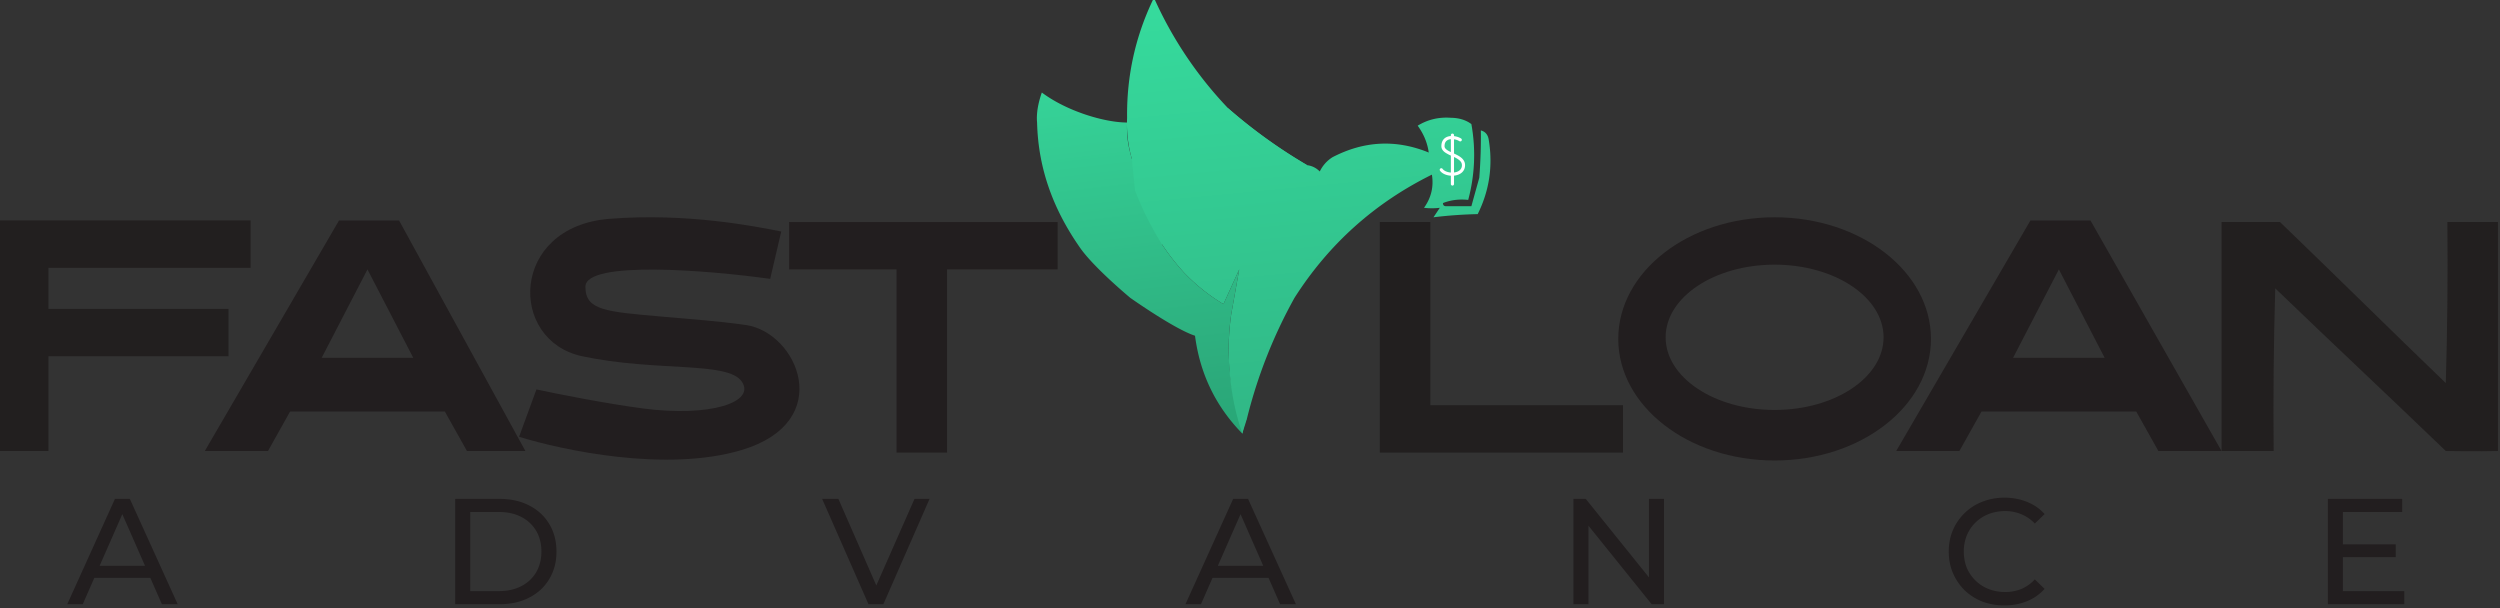 <svg xmlns="http://www.w3.org/2000/svg" width="300" height="73" fill="none"><rect width="100%" height="100%" fill="#333333" stroke="none"/><g clip-path="url(#a)"><path fill="url(#b)" d="M125.019 11.102c3.032 2.274 7.58 3.601 10.233 3.601-.074 1.674.116 2.747.569 4.359a72.053 72.053 0 0 1 11.56-6.065 62.127 62.127 0 0 0 9.476 6.823 178.829 178.829 0 0 1-17.435 9.476 27.27 27.27 0 0 0 2.653 3.41 22.923 22.923 0 0 0 4.738 3.791c.629-1.377 1.26-2.766 1.895-4.17-.308 1.745-.624 3.514-.948 5.307-.689 4.609-.246 9.157 1.327 13.645.088-.469.277-.848.568-1.137-.379.758-.379 1.137-.568 1.895-3.196-3.262-5.091-7.179-5.686-11.75-2.462-.787-7.77-4.548-7.77-4.548s-4.413-3.656-6.064-6.064c-3.15-4.525-4.982-9.389-5.117-14.972-.117-1.218.198-2.544.569-3.6Z"/><path fill="#F4FCF0" fill-rule="evenodd" d="M175.429 19.44c.412.046.665.299.758.759a4.433 4.433 0 0 1-1.326 1.895 1.745 1.745 0 0 0-.948-.948c.409-.255.662-.634.758-1.137a6.839 6.839 0 0 0-1.137-1.895c.218-.65.661-1.092 1.327-1.326l.568.568c-.474.693-.474 1.388 0 2.085Z" clip-rule="evenodd"/><path fill="#8FC85C" fill-rule="evenodd" d="M174.292 17.546c.407.284.47.663.19 1.137-.655-.323-.719-.702-.19-1.137Z" clip-rule="evenodd"/><path fill="url(#c)" d="M147.381 12.997a46.86 46.86 0 0 1-8.907-13.266c-2.208 4.53-3.281 9.331-3.222 14.403a15.554 15.554 0 0 0 .569 4.928l.379 3.79a38.328 38.328 0 0 0 3.222 6.444 27.27 27.27 0 0 0 2.653 3.41 22.923 22.923 0 0 0 4.738 3.791c.629-1.377 1.26-2.766 1.895-4.17-.308 1.745-.624 3.514-.948 5.307l-.002.015c-.686 4.603-.243 9.905 1.329 14.388.088-.469.189-.568.568-1.895a58.94 58.94 0 0 1 5.686-14.403c4.12-6.457 9.616-11.384 16.488-14.782.233 1.449-.083 2.775-.948 3.98a8.114 8.114 0 0 0 1.895 0l-.758 1.137a53.084 53.084 0 0 1 5.306-.38c1.398-2.808 1.84-5.777 1.327-8.906-.089-.614-.405-.993-.948-1.138a64.04 64.04 0 0 1-.189 5.686 578.4 578.4 0 0 0-.948 3.411h-3.032c-.253 0-.379-.126-.379-.379.928-.369 1.939-.495 3.032-.379.799-3.009.926-6.041.379-9.097-.653-.492-1.474-.745-2.463-.758-1.449-.105-2.776.21-3.98.948.726 1.002 1.168 2.076 1.326 3.222-3.918-1.598-7.771-1.408-11.56.568a4.125 4.125 0 0 0-1.516 1.706 2.554 2.554 0 0 0-1.516-.758 62.127 62.127 0 0 1-9.476-6.823Z"/><path fill="#fff" fill-rule="evenodd" d="M174.292 16.03a.19.19 0 0 1 .19.19v.114c.334.04.651.155.863.296a.19.19 0 0 1-.211.315 1.669 1.669 0 0 0-.652-.229v1.708c.301.138.624.294.873.502.26.217.453.504.453.894 0 .387-.155.689-.401.899-.24.206-.558.316-.879.355a2.393 2.393 0 0 1-.046.005v1.015a.19.19 0 0 1-.379 0v-1.009a2.313 2.313 0 0 1-.539-.098c-.299-.093-.576-.253-.75-.485a.19.19 0 1 1 .303-.227c.111.147.307.271.559.35.135.042.279.07.427.08v-2.037a4.381 4.381 0 0 1-.672-.36c-.252-.176-.465-.416-.465-.762 0-.37.106-.656.296-.86.188-.203.439-.306.693-.346.048-.008.098-.013.148-.017v-.104a.19.19 0 0 1 .189-.19Zm-.189.673-.089.011a.798.798 0 0 0-.474.23c-.112.12-.195.308-.195.602 0 .164.094.305.304.452.128.09.282.17.454.251v-1.546Zm.379 2.139v1.856h.001c.271-.033.51-.123.678-.267a.762.762 0 0 0 .268-.611c0-.245-.114-.434-.317-.603a3.01 3.01 0 0 0-.63-.375Z" clip-rule="evenodd"/><path fill="#221E1F" d="M240.53 72.649a7.427 7.427 0 0 1-2.672-.47 6.557 6.557 0 0 1-2.112-1.354 6.537 6.537 0 0 1-1.39-2.058c-.337-.782-.506-1.643-.506-2.582 0-.939.169-1.8.506-2.582a6.19 6.19 0 0 1 1.408-2.04 6.177 6.177 0 0 1 2.112-1.354 7.182 7.182 0 0 1 2.673-.488c.975 0 1.871.169 2.69.506.83.325 1.534.812 2.112 1.462l-1.173 1.138a4.587 4.587 0 0 0-1.625-1.12 4.939 4.939 0 0 0-1.932-.379c-.71 0-1.372.12-1.986.361a4.63 4.63 0 0 0-2.618 2.564 5.059 5.059 0 0 0-.361 1.932c0 .698.12 1.348.361 1.95a4.678 4.678 0 0 0 2.618 2.546c.614.24 1.276.361 1.986.361.686 0 1.33-.12 1.932-.361a4.696 4.696 0 0 0 1.625-1.156l1.173 1.138a5.605 5.605 0 0 1-2.112 1.48c-.819.338-1.721.506-2.709.506ZM281.149 70.934v-4.08h6.337v-1.536h-6.337v-3.881h7.114v-1.571h-8.92v12.638h9.172v-1.57h-7.366ZM188.811 59.866v12.638h1.805v-9.417l7.583 9.417h1.481V59.866h-1.806v9.417l-7.583-9.417h-1.48Z"/><path fill="#221E1F" fill-rule="evenodd" d="m142.256 72.504 5.724-12.638h1.787l5.742 12.638h-1.896l-1.389-3.16h-6.72l-1.388 3.16h-1.86Zm9.334-4.604-2.726-6.201-2.725 6.201h5.451Z" clip-rule="evenodd"/><path fill="#221E1F" d="m98.656 59.866 5.561 12.638h1.788l5.543-12.638h-1.806l-4.584 10.39-4.552-10.39h-1.95Z"/><path fill="#221E1F" fill-rule="evenodd" d="M54.624 72.504V59.866h5.327c1.348 0 2.534.264 3.557.794 1.035.53 1.835 1.27 2.401 2.221.578.95.867 2.052.867 3.304 0 1.252-.29 2.353-.867 3.304-.566.951-1.366 1.691-2.401 2.221-1.023.53-2.209.794-3.557.794h-5.327Zm1.806-1.57h3.413c1.047 0 1.95-.199 2.708-.596a4.338 4.338 0 0 0 1.787-1.661c.422-.723.632-1.553.632-2.492 0-.95-.21-1.781-.632-2.492a4.338 4.338 0 0 0-1.787-1.66c-.759-.398-1.661-.596-2.709-.596H56.43v9.497ZM13.794 59.866 8.071 72.504h1.86l1.388-3.16h6.72l1.389 3.16h1.895l-5.741-12.638h-1.788Zm.885 1.833 2.725 6.201h-5.45l2.725-6.201Z" clip-rule="evenodd"/><path fill="#221F1F" fill-rule="evenodd" d="M-.25 26.453h30.322v5.685H5.814v4.928H27.42v5.685H5.814v11.37H-.25V26.454Z" clip-rule="evenodd"/><path fill="#221E1F" fill-rule="evenodd" d="M94.696 26.642h32.218v5.686h-13.266V54.31h-6.065V32.328H94.696v-5.686Z" clip-rule="evenodd"/><path fill="#221F1F" fill-rule="evenodd" d="M165.574 26.642h6.065v21.984h23.12v5.685h-29.185V26.642Z" clip-rule="evenodd"/><path fill="#221F1F" d="M266.585 26.642v27.48h6.254c-.063-6.571 0-12.952.19-19.52 6.759 6.507 13.708 13.013 20.467 19.52 0 0 4.103.063 6.254 0v-27.48h-6.064c.063 6.445 0 12.888-.19 19.33-6.633-6.38-13.266-12.95-19.899-19.33h-7.012Z"/><path fill="#221E1F" fill-rule="evenodd" d="m24.576 54.122 16.109-27.67h7.201l15.161 27.67h-7.011l-2.654-4.738H34.81l-2.653 4.738h-7.58Zm19.52-21.794L38.6 42.94h10.992l-5.496-10.612ZM227.545 54.122l16.109-27.67h7.201l15.73 27.67h-7.58l-2.654-4.738h-18.572l-2.653 4.738h-7.581Zm19.52-21.794-5.496 10.612h10.992l-5.496-10.612Z" clip-rule="evenodd"/><path fill="#221E1F" d="m93.749 27.78-1.327 5.685c-7.201-1.01-22.173-2.274-22.173.947 0 2.832 2.417 2.987 9.251 3.588 3.5.308 6.783.54 10 1 6.2.888 10.882 11.589-.49 15-9.096 2.729-21.604-.005-26.72-1.584l2.084-5.685c2.338.505 8.15 1.667 12.698 2.274 8.192 1.092 13.645-.758 11.939-3.222-1.706-2.464-10.234-1.137-19.141-3.032-8.907-1.895-8.68-15.522 3.222-16.488 9.408-.763 17.75.948 20.657 1.516Z"/><path fill="#221E1F" fill-rule="evenodd" d="M212.953 55.259c10.362 0 18.762-6.533 18.762-14.593 0-8.059-8.4-14.592-18.762-14.592s-18.762 6.533-18.762 14.592c0 8.06 8.4 14.593 18.762 14.593Zm0-6.065c7.222 0 13.076-3.903 13.076-8.717 0-4.815-5.854-8.718-13.076-8.718s-13.077 3.903-13.077 8.718c0 4.815 5.855 8.718 13.077 8.718Z" clip-rule="evenodd"/></g><defs><linearGradient id="b" x1="-.021" x2="11.209" y1="1.082" y2="97.213" gradientUnits="userSpaceOnUse"><stop stop-color="#3CEEAB"/><stop offset=".635" stop-color="#2CAA7B"/><stop offset="1" stop-color="#129861"/></linearGradient><linearGradient id="c" x1="22.014" x2="27.774" y1="-.533" y2="60.131" gradientUnits="userSpaceOnUse"><stop stop-color="#37E3A2"/><stop offset="1" stop-color="#31B987"/></linearGradient><clipPath id="a"><path fill="#fff" d="M0 0h300v73H0z"/></clipPath></defs></svg>